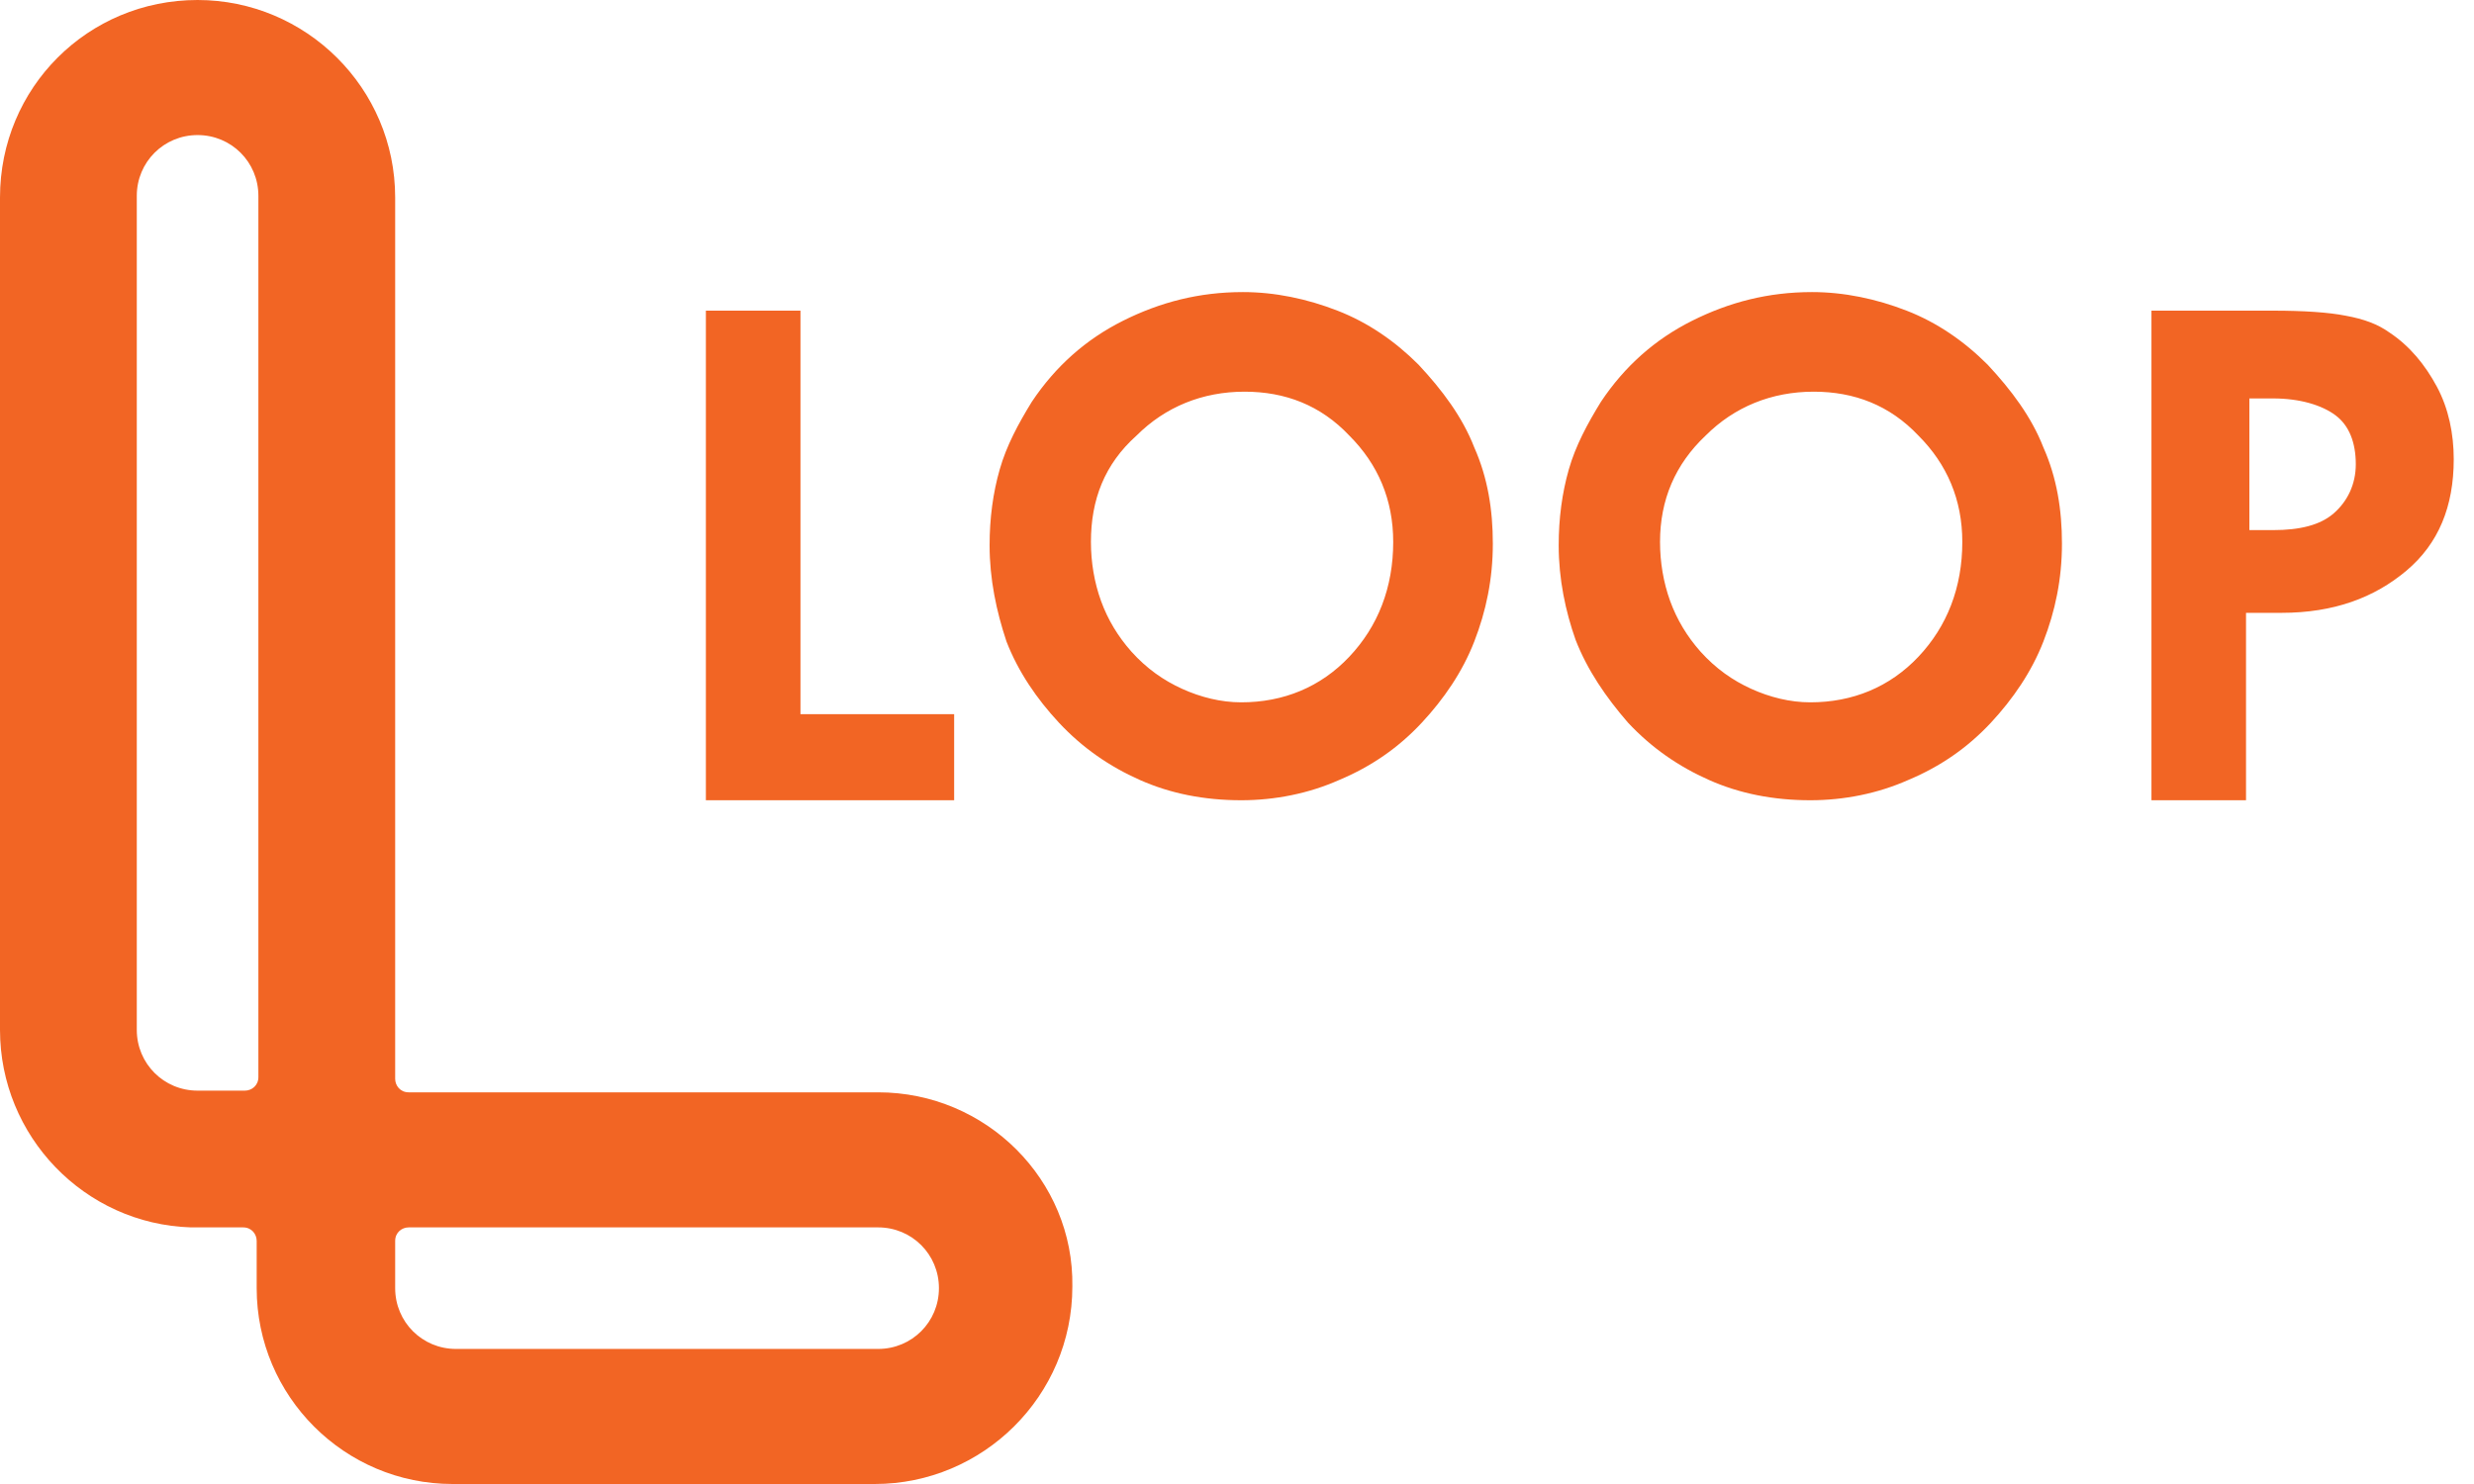 <svg width="100" height="60" viewBox="0 0 100 60" fill="none" xmlns="http://www.w3.org/2000/svg">
<path id="LOOP_Logo" d="M35.495 44.164H16.519C16.177 44.164 15.973 43.891 15.973 43.618V7.986C15.973 3.549 12.355 0 7.986 0C3.549 0 0 3.549 0 7.986V41.638C0 45.939 3.413 49.488 7.713 49.625H9.829C10.171 49.625 10.375 49.898 10.375 50.171V52.082C10.375 56.45 13.925 60 18.294 60H35.358C39.727 60 43.345 56.45 43.345 52.014C43.413 47.713 39.864 44.164 35.495 44.164ZM10.444 43.55C10.444 43.891 10.171 44.096 9.898 44.096H7.986C6.621 44.096 5.529 43.003 5.529 41.638V7.918C5.529 6.553 6.621 5.461 7.986 5.461C9.352 5.461 10.444 6.553 10.444 7.918V43.55ZM37.952 52.082C37.952 53.447 36.86 54.539 35.495 54.539H18.43C17.065 54.539 15.973 53.447 15.973 52.082V50.171C15.973 49.829 16.246 49.625 16.519 49.625H35.495C36.86 49.625 37.952 50.717 37.952 52.082ZM38.567 32.355H28.532V12.56H32.355V28.874H38.567V32.355ZM40 22.048C40 20.956 40.136 19.932 40.41 18.976C40.683 18.02 41.16 17.133 41.706 16.246C42.662 14.812 43.891 13.72 45.392 12.969C46.894 12.218 48.464 11.809 50.239 11.809C51.536 11.809 52.833 12.082 54.061 12.56C55.29 13.037 56.382 13.788 57.338 14.744C58.294 15.768 59.113 16.86 59.59 18.089C60.136 19.317 60.341 20.614 60.341 21.98C60.341 23.413 60.068 24.71 59.59 25.939C59.113 27.167 58.362 28.259 57.474 29.215C56.519 30.239 55.427 30.99 54.13 31.536C52.901 32.082 51.536 32.355 50.171 32.355C48.669 32.355 47.304 32.082 46.075 31.536C44.846 30.99 43.754 30.239 42.799 29.215C41.911 28.259 41.16 27.167 40.683 25.939C40.273 24.71 40 23.413 40 22.048ZM44.096 21.911C44.096 22.73 44.232 23.549 44.505 24.3C44.778 25.051 45.188 25.734 45.734 26.348C46.348 27.031 47.031 27.509 47.782 27.85C48.532 28.191 49.352 28.396 50.171 28.396C51.877 28.396 53.379 27.782 54.539 26.553C55.7 25.324 56.314 23.754 56.314 21.911C56.314 20.205 55.7 18.771 54.539 17.611C53.379 16.382 51.945 15.836 50.307 15.836C48.601 15.836 47.099 16.451 45.939 17.611C44.642 18.771 44.096 20.205 44.096 21.911ZM63.003 22.048C63.003 20.956 63.14 19.932 63.413 18.976C63.686 18.02 64.164 17.133 64.71 16.246C65.665 14.812 66.894 13.72 68.396 12.969C69.898 12.218 71.468 11.809 73.242 11.809C74.539 11.809 75.836 12.082 77.065 12.56C78.293 13.037 79.386 13.788 80.341 14.744C81.297 15.768 82.116 16.86 82.594 18.089C83.14 19.317 83.345 20.614 83.345 21.98C83.345 23.413 83.072 24.71 82.594 25.939C82.116 27.167 81.365 28.259 80.478 29.215C79.522 30.239 78.43 30.99 77.133 31.536C75.904 32.082 74.539 32.355 73.174 32.355C71.672 32.355 70.307 32.082 69.079 31.536C67.85 30.99 66.758 30.239 65.802 29.215C64.915 28.191 64.164 27.099 63.686 25.87C63.276 24.71 63.003 23.413 63.003 22.048ZM67.099 21.911C67.099 22.73 67.236 23.549 67.508 24.3C67.782 25.051 68.191 25.734 68.737 26.348C69.352 27.031 70.034 27.509 70.785 27.85C71.536 28.191 72.355 28.396 73.174 28.396C74.88 28.396 76.382 27.782 77.543 26.553C78.703 25.324 79.317 23.754 79.317 21.911C79.317 20.205 78.703 18.771 77.543 17.611C76.382 16.382 74.949 15.836 73.311 15.836C71.604 15.836 70.102 16.451 68.942 17.611C67.713 18.771 67.099 20.205 67.099 21.911ZM90.853 32.355H86.963V12.56H91.877C93.106 12.56 94.13 12.628 94.812 12.764C95.563 12.901 96.109 13.106 96.587 13.447C97.406 13.993 98.02 14.744 98.498 15.631C98.976 16.519 99.181 17.543 99.181 18.567C99.181 20.478 98.567 21.98 97.27 23.072C95.973 24.164 94.335 24.778 92.218 24.778H90.785V32.355H90.853ZM90.853 21.433H91.877C92.969 21.433 93.788 21.229 94.335 20.751C94.88 20.273 95.222 19.59 95.222 18.771C95.222 17.884 94.949 17.201 94.403 16.792C93.857 16.382 92.969 16.109 91.877 16.109H90.921V21.433H90.853Z" fill="#F26524"/>
</svg>
